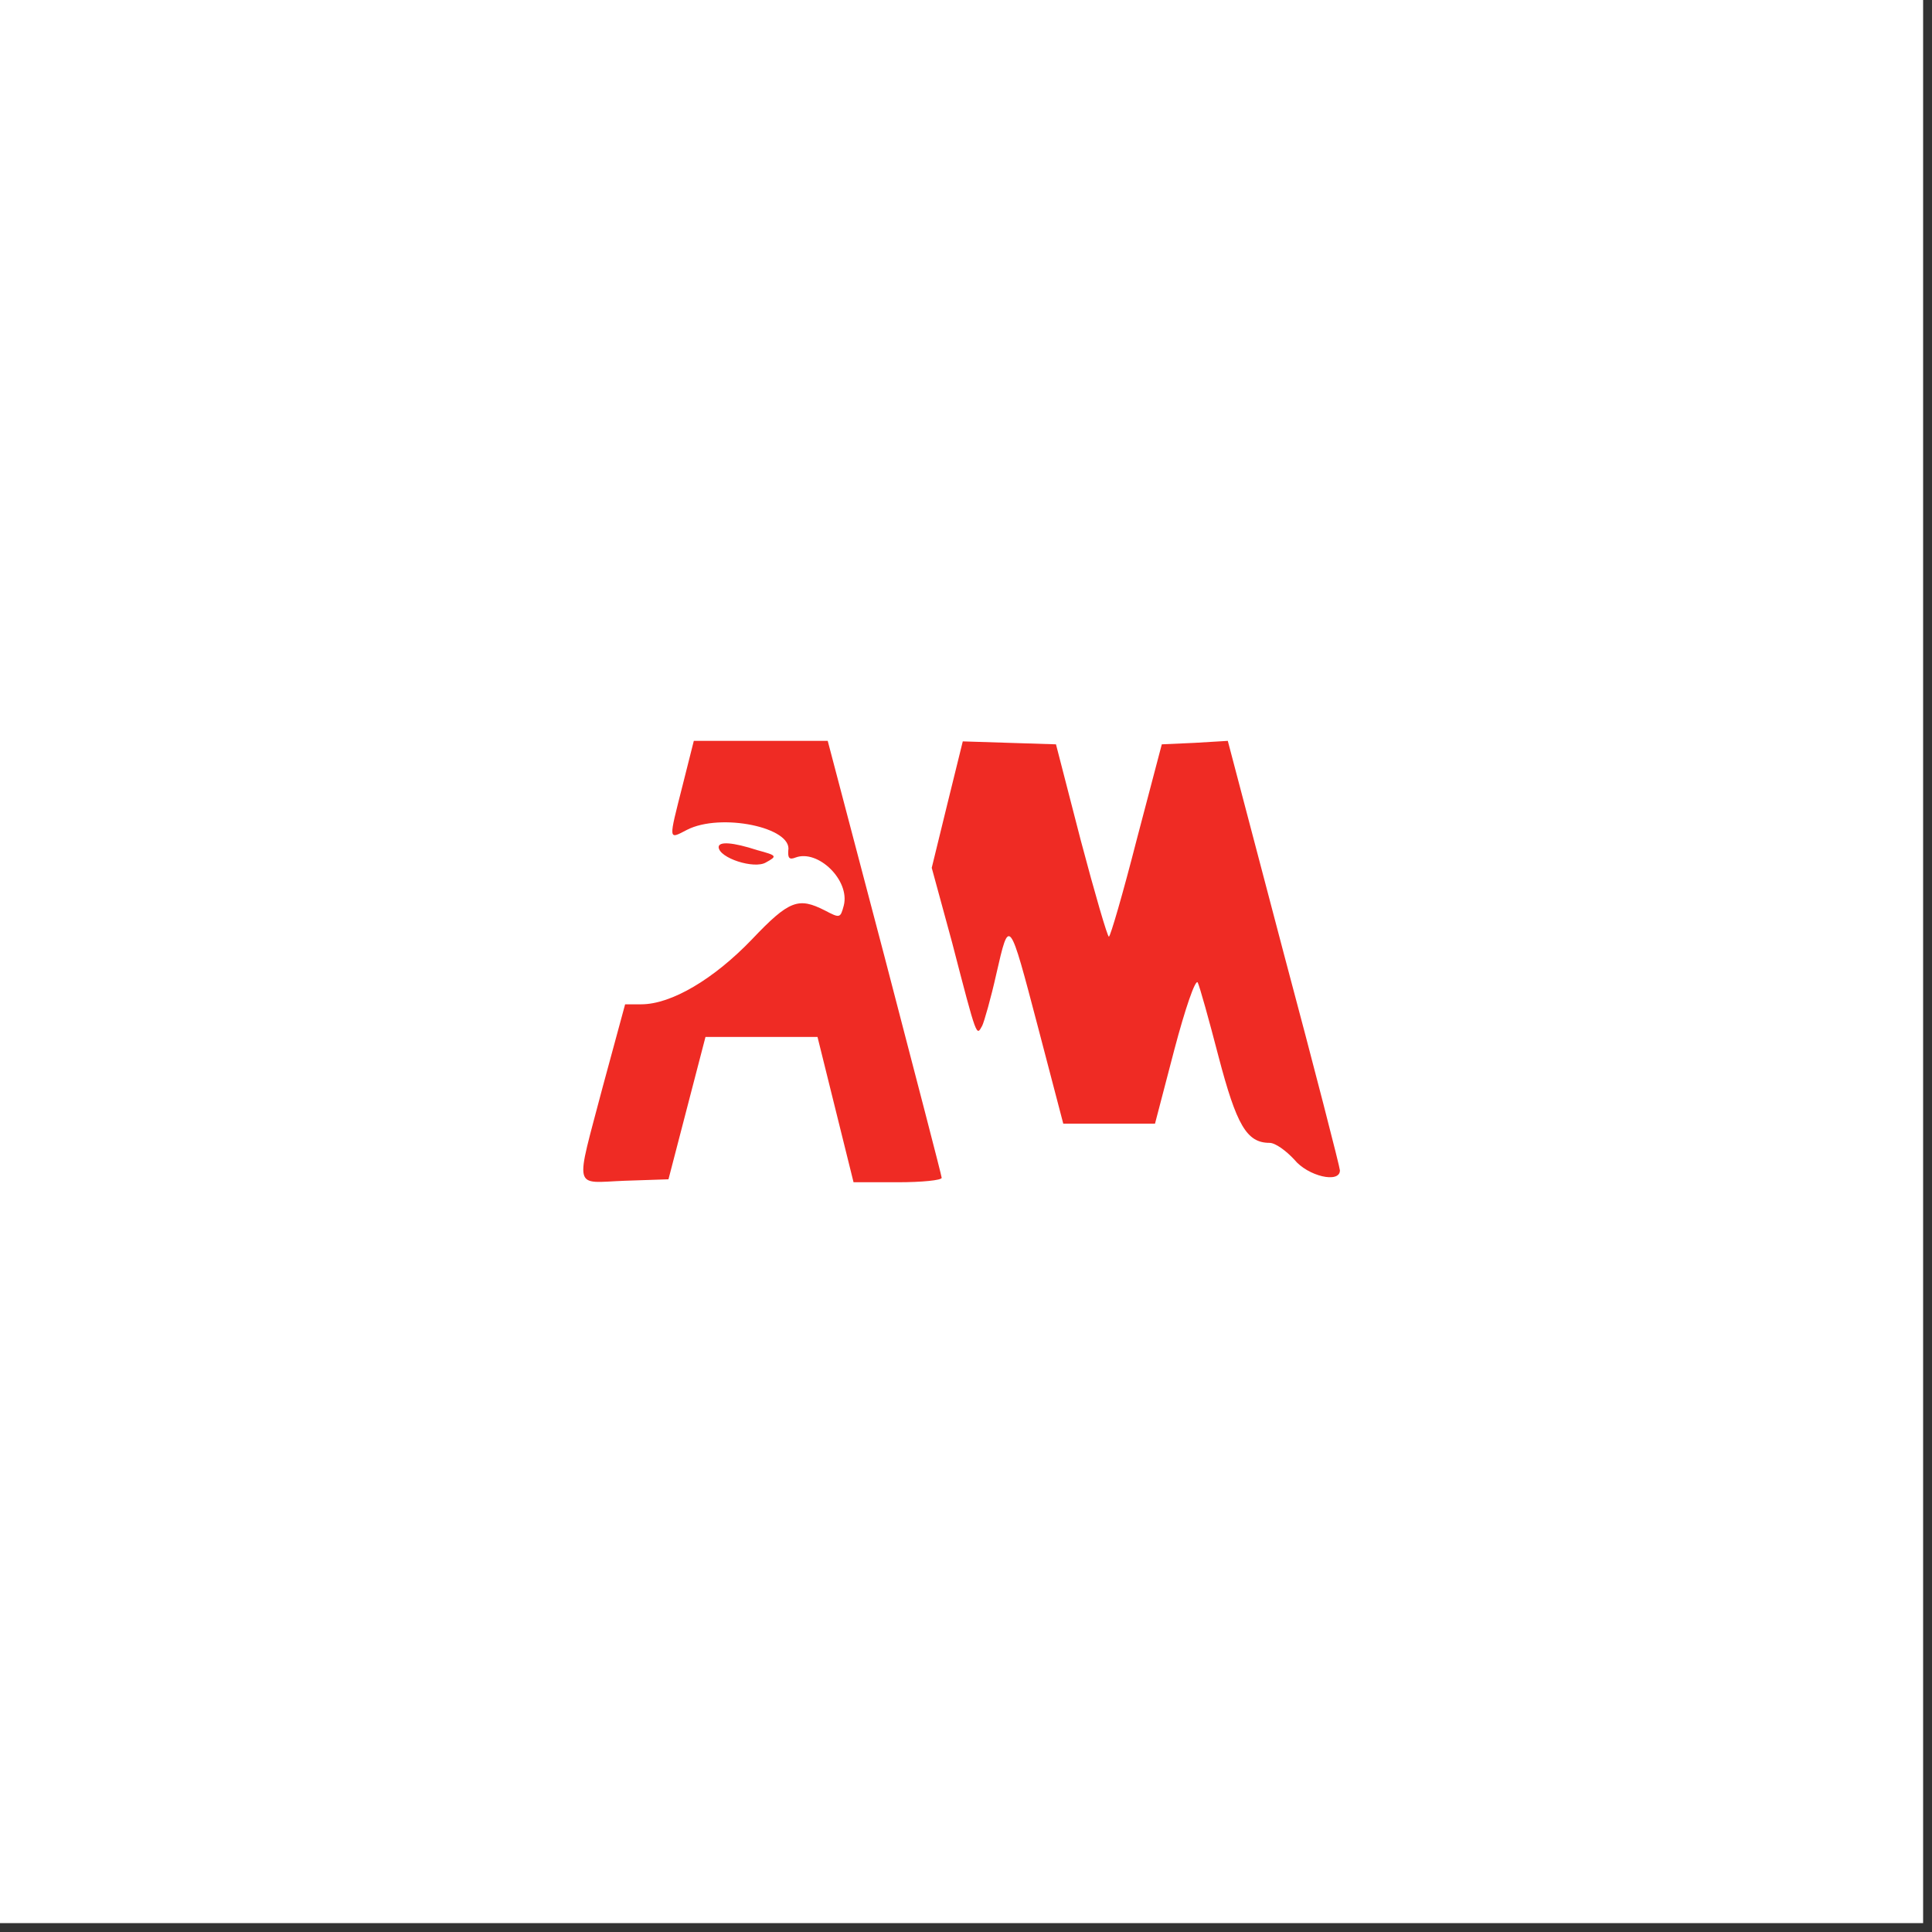 <svg width="87" height="87" viewBox="0 0 87 87" fill="none" xmlns="http://www.w3.org/2000/svg">
<rect x="0" y="0" width="87" height="87" fill="#333333" stroke="none"/>
<rect width="86.6" height="86.6" fill="white"/>
<path d="M30.738 35.366C30.102 37.881 30.08 37.814 30.935 37.369C32.448 36.59 35.694 37.258 35.497 38.304C35.475 38.638 35.541 38.727 35.826 38.615C36.834 38.237 38.282 39.639 37.997 40.774C37.843 41.353 37.822 41.353 37.142 40.997C35.957 40.396 35.541 40.529 33.852 42.31C32.142 44.09 30.233 45.225 28.874 45.225H28.15L27.141 48.943C25.891 53.705 25.782 53.26 28.128 53.171L30.102 53.105L31.769 46.694H36.813L38.436 53.238H40.431C41.506 53.238 42.405 53.149 42.405 53.038C42.405 52.949 41.243 48.497 39.839 43.111L37.273 33.362H31.243L30.738 35.366ZM32.361 38.148C32.383 38.638 33.962 39.149 34.488 38.838C35.014 38.548 34.993 38.526 34.093 38.281C32.997 37.925 32.361 37.881 32.361 38.148ZM42.656 36.221L41.957 39.079L42.875 42.446C44.011 46.833 43.968 46.656 44.23 46.19C44.317 46.013 44.623 44.95 44.864 43.864C45.454 41.294 45.432 41.272 46.743 46.257L47.88 50.599H52.011L52.885 47.254C53.366 45.437 53.825 44.086 53.934 44.241C54.022 44.418 54.437 45.902 54.874 47.586C55.683 50.666 56.141 51.464 57.169 51.464C57.431 51.464 57.912 51.818 58.283 52.217C58.895 52.97 60.338 53.302 60.338 52.704C60.338 52.571 59.201 48.14 57.803 42.911L55.289 33.362L53.803 33.451L52.317 33.518L51.18 37.838C50.568 40.231 50 42.18 49.934 42.18C49.869 42.18 49.3 40.231 48.667 37.838L47.552 33.518L43.355 33.385L42.656 36.221Z" fill="#EF2B24"/>
</svg>
